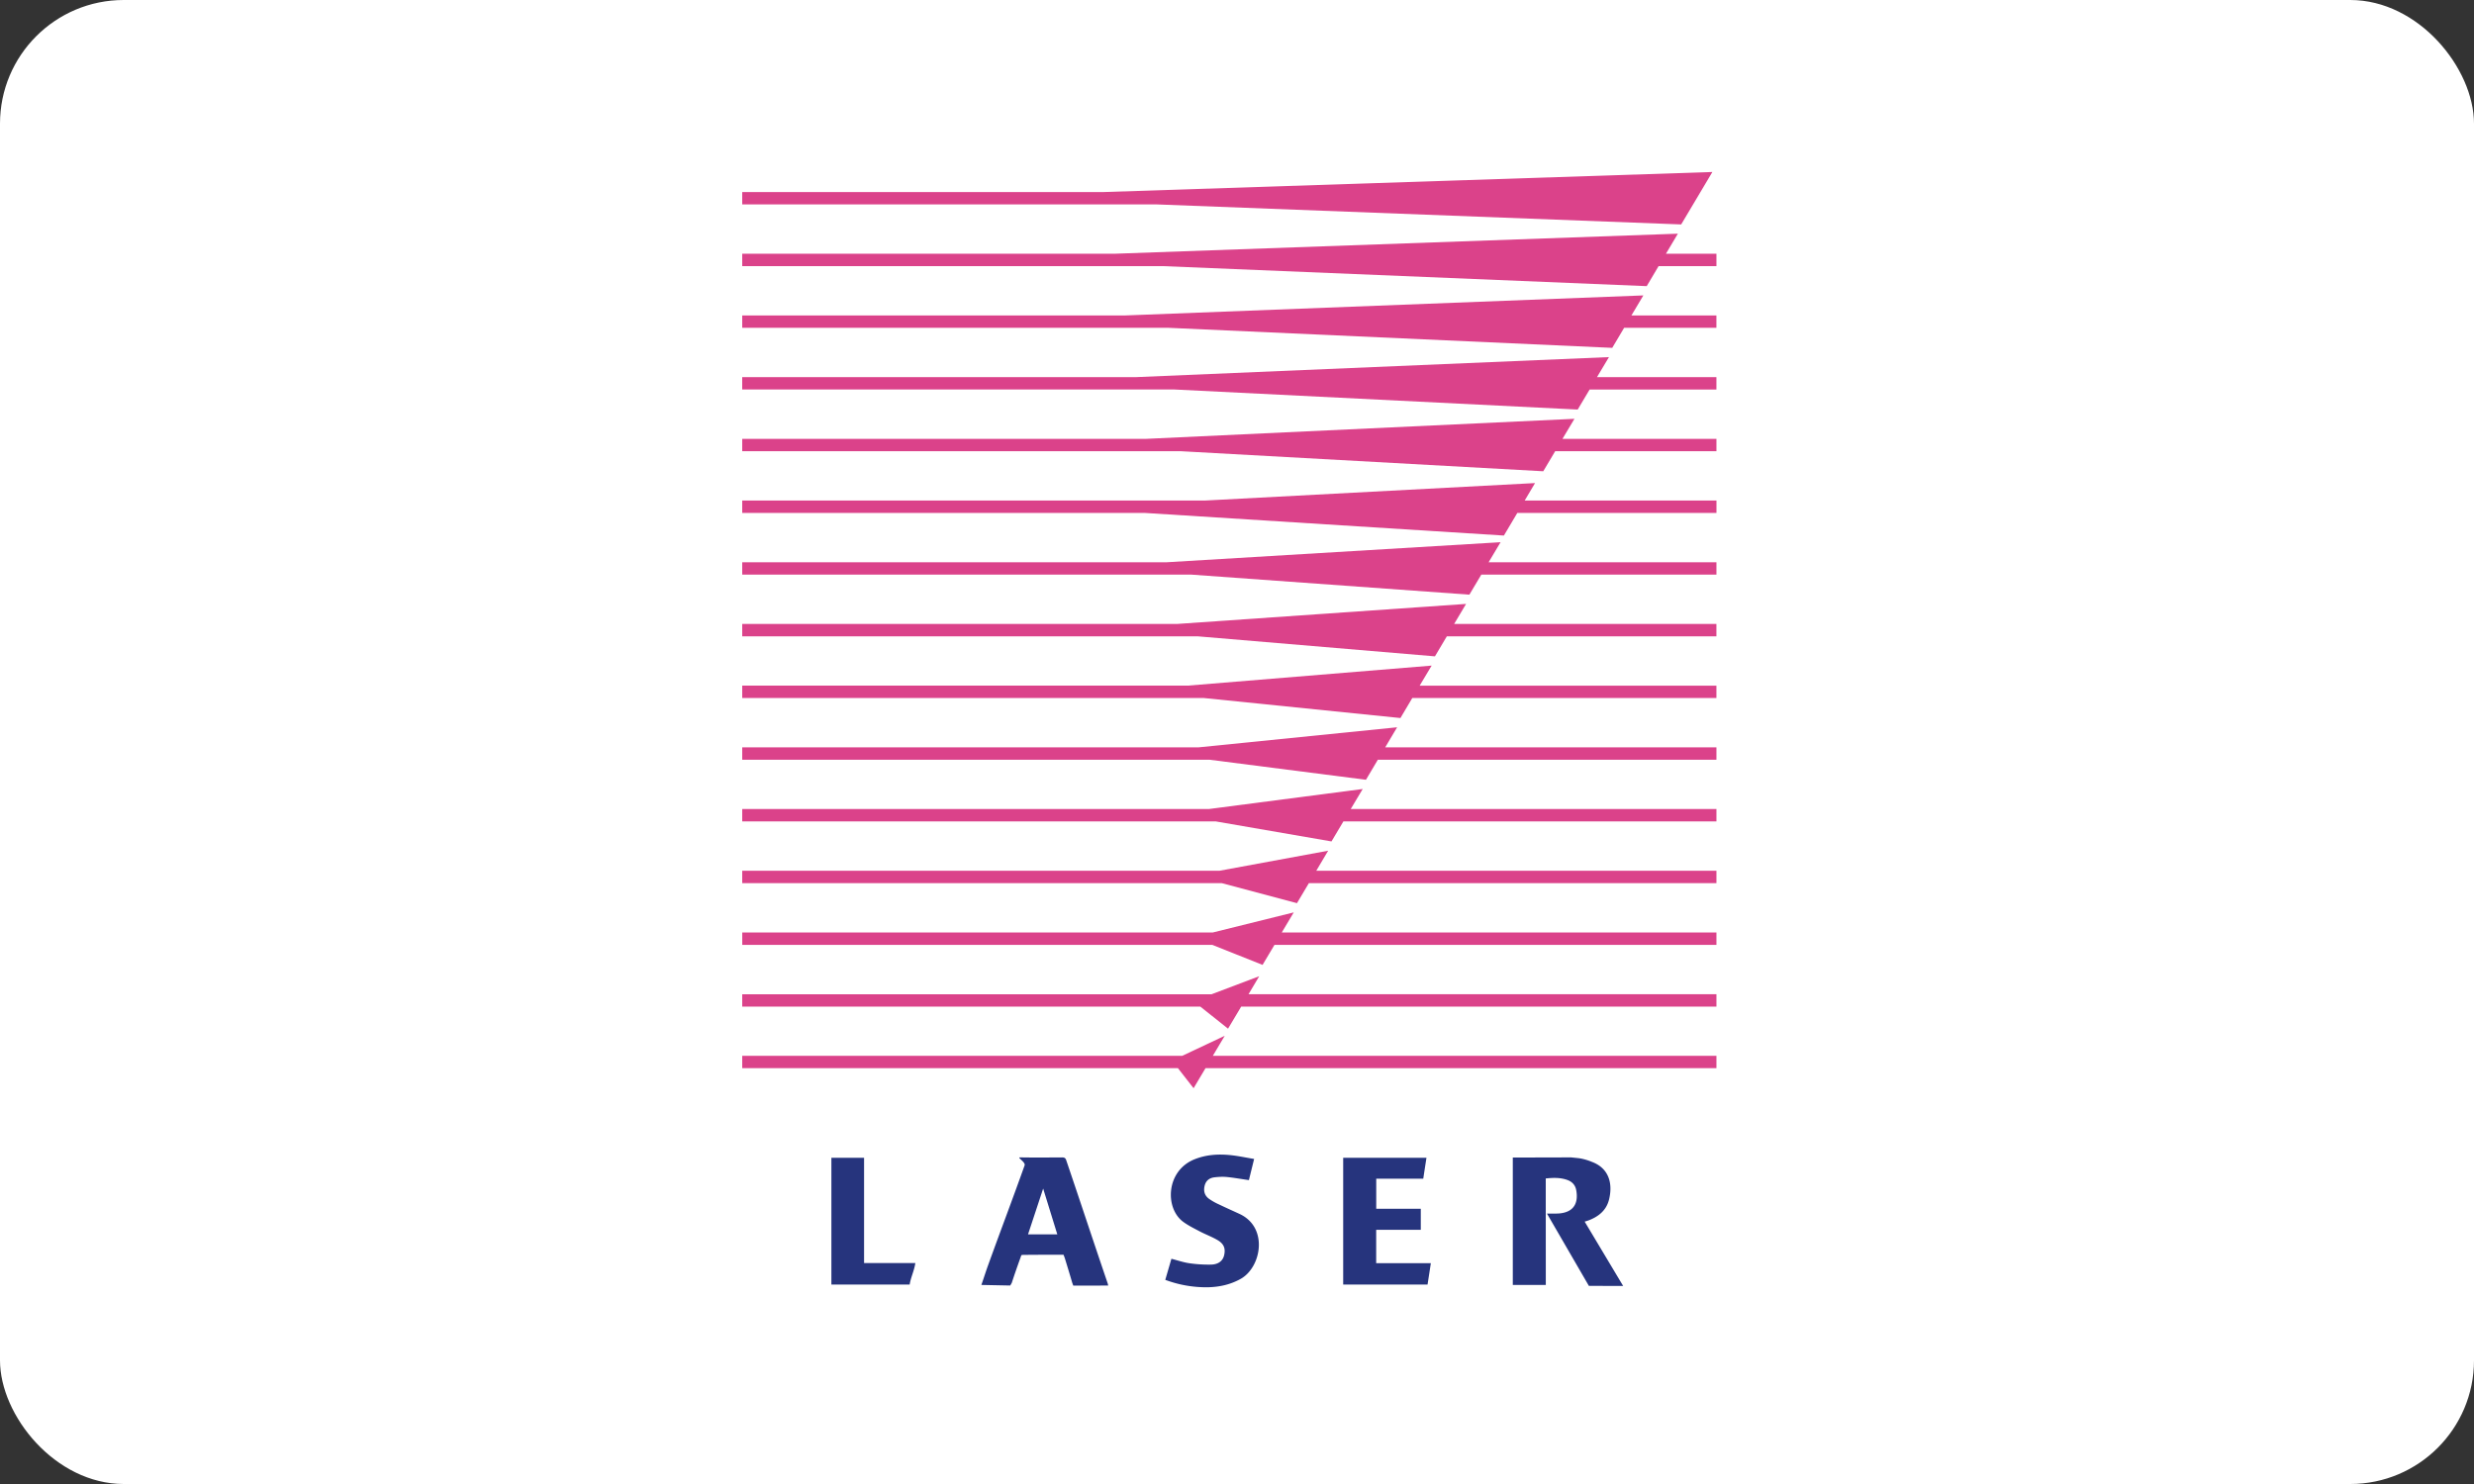 <svg width="100" height="60" xmlns="http://www.w3.org/2000/svg"><rect width="100%" height="100%" fill="#333333" stroke="none"/><g fill="none" fill-rule="evenodd"><rect fill="#FFF" width="100" height="60" rx="5"/><path d="M50.103 49.081c-.28-.13-.562-.255-.839-.388a2.354 2.354 0 01-.4-.227c-.177-.132-.225-.317-.171-.53.052-.203.192-.31.393-.335.167-.02.34-.029.508-.013.291.03.581.082.887.126l.211-.856c-.33-.054-.644-.123-.959-.155-.488-.05-.969-.02-1.435.163-1.167.455-1.226 1.97-.479 2.529.208.154.445.27.677.393.232.122.481.212.707.344.271.155.343.35.274.63-.054.216-.23.361-.526.367a5.384 5.384 0 01-.878-.055c-.242-.035-.477-.117-.724-.18l-.248.852a4.738 4.738 0 001.711.3c.478-.01.928-.108 1.348-.346.828-.474 1.115-2.076-.057-2.619zm-15.177-2.269h-1.321v5.125h3.164c.042-.285.184-.558.229-.869h-2.072v-4.256zm9.842 5.061c.011.03.017.066.026.104l-1.412.002-.041-.112c-.093-.321-.191-.64-.289-.96-.017-.059-.04-.112-.063-.175-.544 0-1.133-.002-1.671.006-.041 0-.05.058-.066.102a34.1 34.1 0 00-.358 1.033l-.061.102-1.166-.023c.093-.264.182-.55.273-.799.503-1.395.977-2.637 1.475-4.035.047-.134-.325-.327-.182-.324.409.01 1.284.005 1.692.002.086 0 .139.015.17.108.556 1.633 1.115 3.335 1.673 4.969zm-2.603-3.817l-.612 1.852h1.184l-.572-1.852zm13.461 1.667h1.803v-.851h-1.801v-1.215h1.901c.043-.29.086-.566.129-.845h-3.366v5.124h3.41c.045-.29.088-.565.133-.864h-2.209v-1.349zm8.5-.353c.024-.008.049-.017.071-.023.41-.152.726-.404.837-.833.161-.627.022-1.269-.679-1.534a2.334 2.334 0 00-.469-.142c-.107-.018-.27-.03-.377-.043l-2.361.006v5.15h1.334l-.002-4.304c.299-.032.59-.041.873.061.191.068.32.205.357.404.09.471-.047.89-.676.948-.115.01-.387.009-.506.006l1.695 2.924 1.385.002-1.555-2.6c.024-.01.048-.013.073-.022z" fill="#26347D"/><path d="M57.384 27.722h11.994v.499H57.086l-.48.81-7.958-.81H30.001v-.5h18.006l9.861-.81-.484.81zm-.912 1.683l-8.037.812H30.001v.5h18.891l6.321.81.48-.81h13.686v-.5H55.99l.482-.812zM55.081 31.9l-6.218.81H30.001v.5h19.136l4.682.81.482-.81h15.078v-.5H54.597l.484-.81zm-1.396 2.495l-4.396.811H30.001v.5h19.381l3.042.81.482-.81h16.473v-.5H53.204l.481-.811zm-1.391 2.494l-3.272.812h-19.02v.501h19l2.031.81.482-.81h17.864v-.501H51.81l.484-.812zm9.753-17.358l-13.357.707H30.001v.5h16.262l14.525.915.543-.915h8.049v-.5h-7.752l.419-.707zm-2.788 4.886l-11.68.81H30.001v.5h18.402l9.598.81.481-.81h10.896v-.5H58.777l.482-.81zm1.395-2.495l-13.501.811H30.001v.5h18.157l11.235.81.482-.81h9.504v-.5H60.17l.484-.811zm7.3-12.848l1.261-2.12-24.586.81H30.001v.5h16.741l21.212.81zM50.898 39.47l-1.926.729H30.001v.499h18.516l1.121.892.532-.892h19.209v-.5H50.466l.432-.728zM63.64 16.933l-17.304.81H30.001v.5h17.722l14.656.811.482-.811h6.518v-.5h-6.223l.484-.81zM49.505 41.878l-1.719.81H30.001v.5h17.612l.632.81.482-.81h20.652v-.5H49.023l.482-.81zm15.529-27.44l-19.124.81H30v.5h17.477l16.294.811.482-.81h5.125v-.5H64.55l.484-.81zm2.786-4.99l-22.764.811H30.001v.5h16.986l19.574.81.48-.81h2.338v-.5h-2.041l.482-.811zm-1.395 2.496l-20.942.81H30.001v.5h17.231l17.935.81.481-.81h3.73v-.5h-3.435l.482-.81z" fill="#DB428A"/></g></svg>